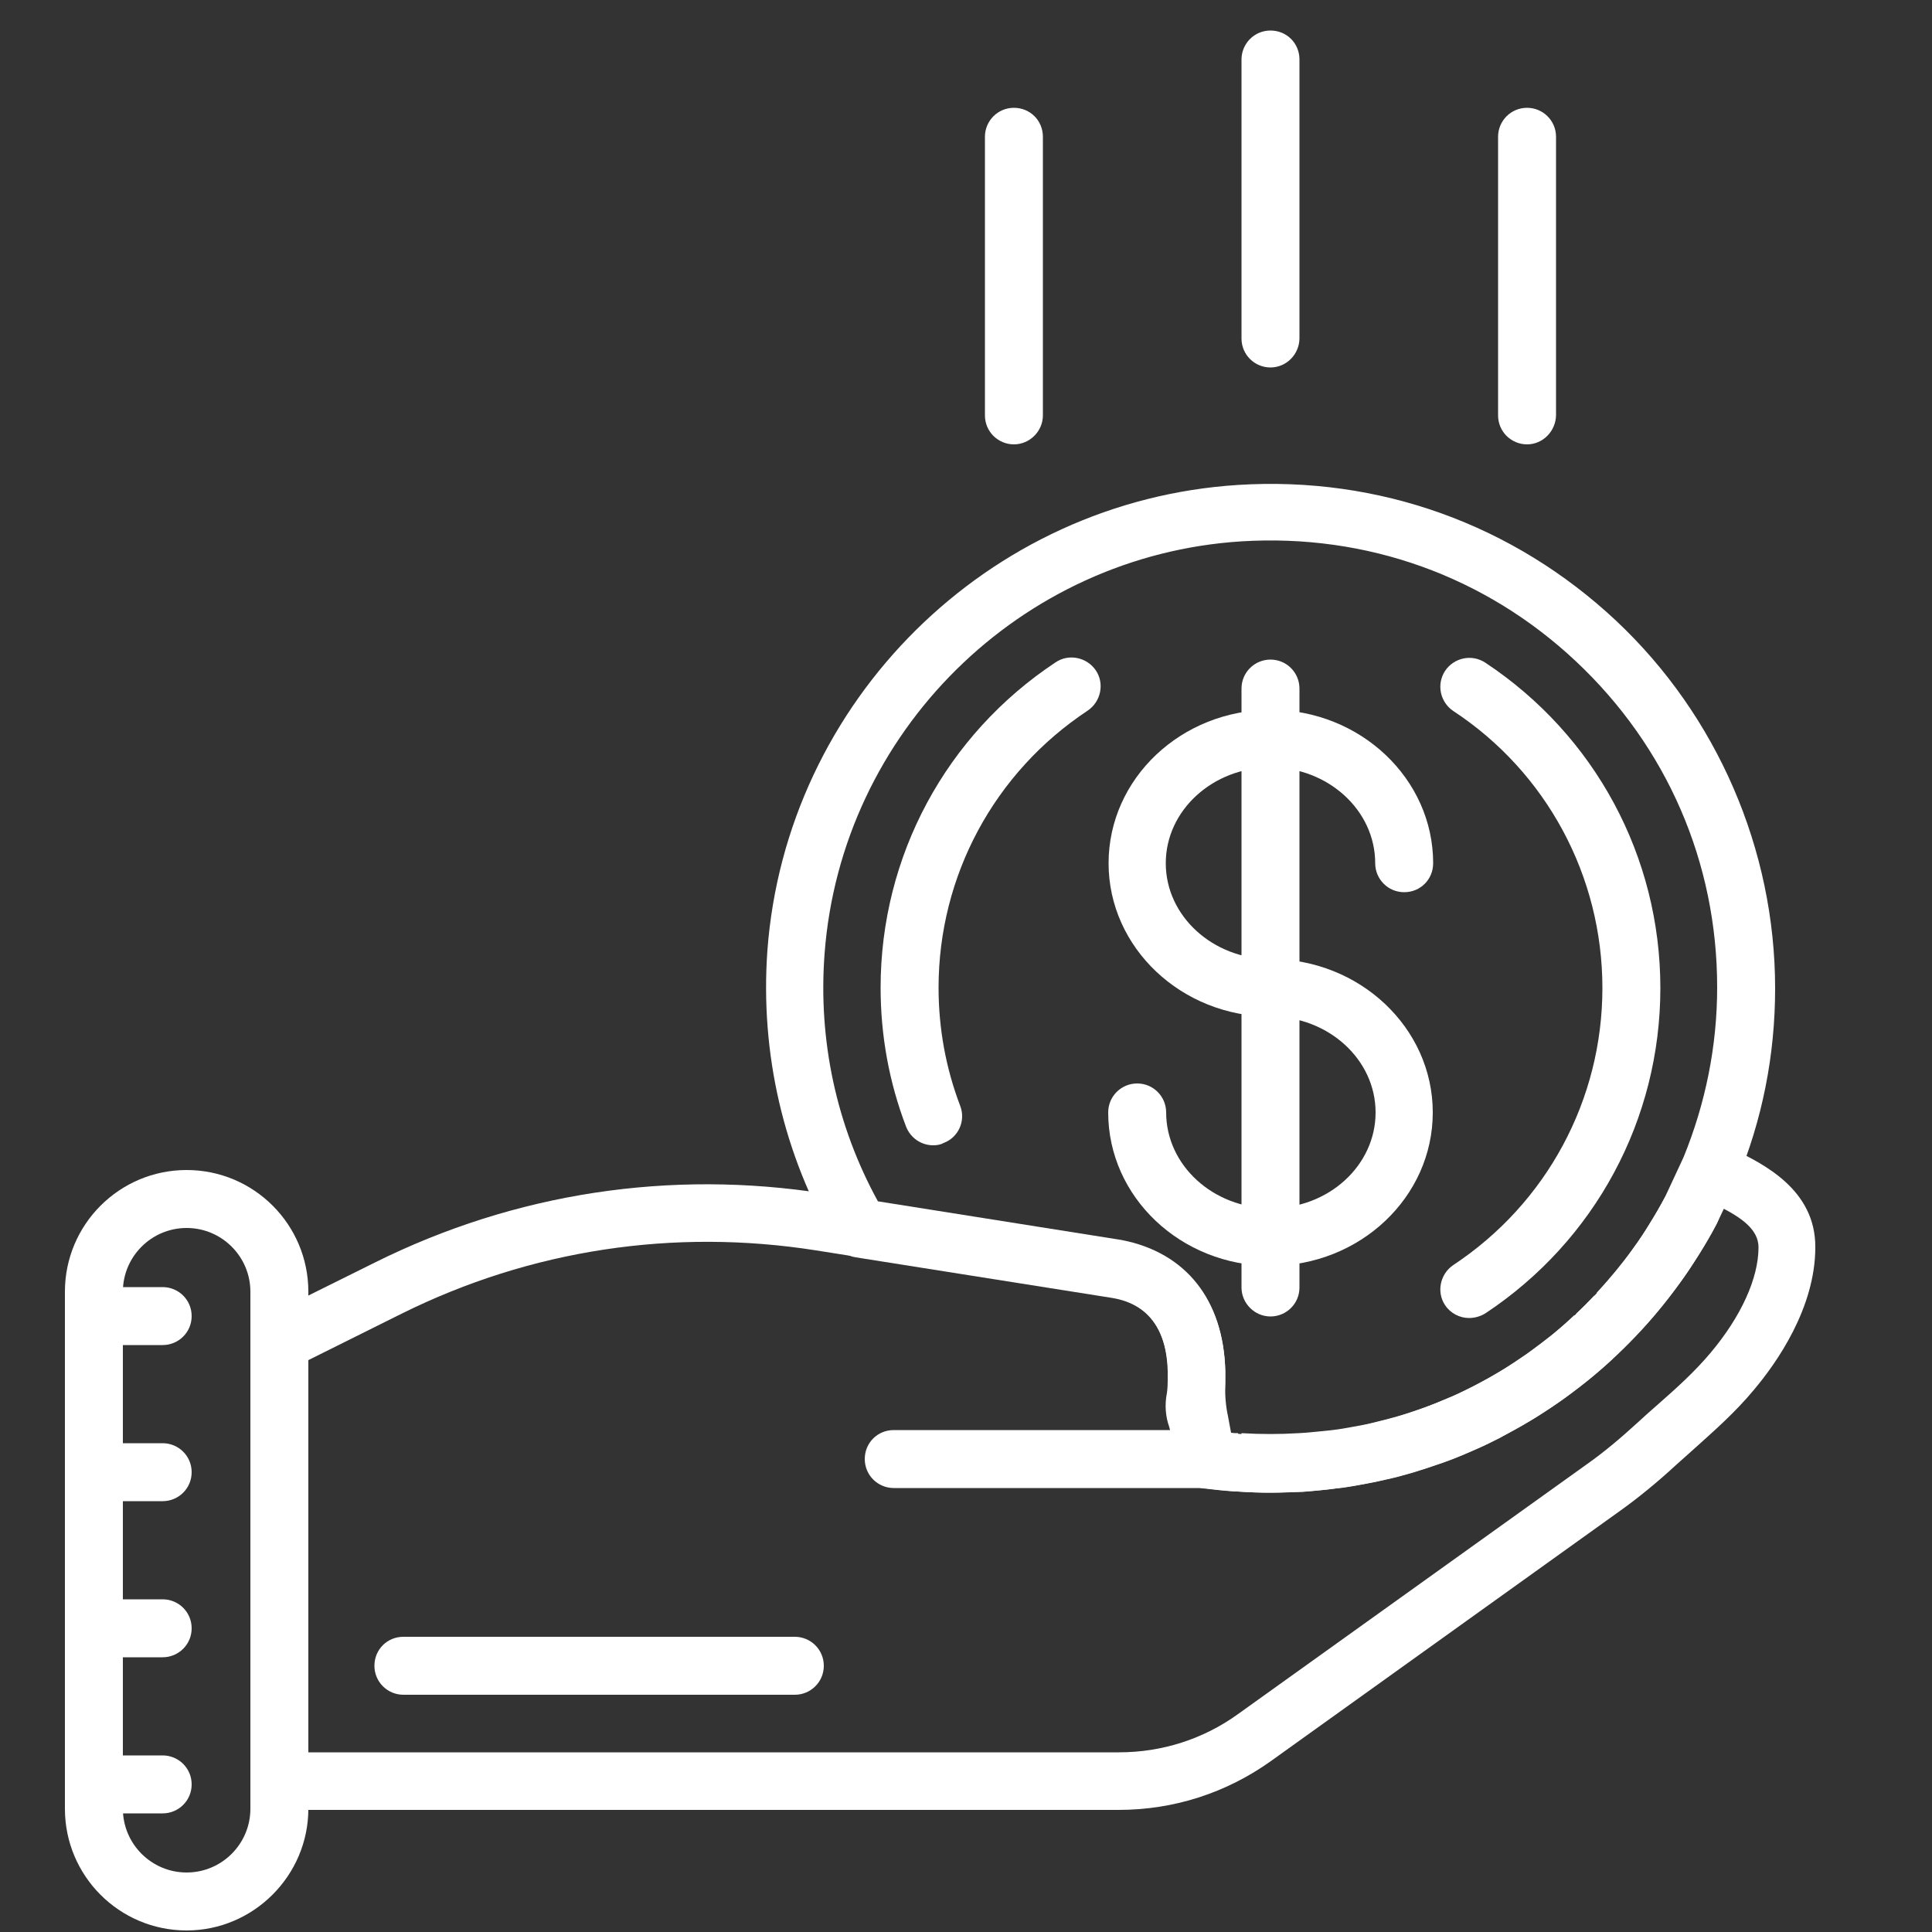 <?xml version="1.0" encoding="utf-8"?>
<!-- Generator: Adobe Illustrator 24.0.0, SVG Export Plug-In . SVG Version: 6.00 Build 0)  -->
<svg version="1.1" id="_1" xmlns="http://www.w3.org/2000/svg" xmlns:xlink="http://www.w3.org/1999/xlink" x="0px" y="0px"
	 viewBox="0 0 500 500" style="enable-background:new 0 0 500 500;" xml:space="preserve">
<rect x="0" y="0" width="500" height="500" fill="#333333" stroke="none"/>
<style type="text/css">
	.st0{fill:#FFFFFF;}
</style>
<g>
	<path class="st0" d="M48.3,499.6c-17.4,0-31.5-14.1-31.5-31.5V334.3c0-17.4,14.1-31.5,31.5-31.5c17.4,0,31.5,14.1,31.5,31.5v133.8
		C79.8,485.4,65.6,499.6,48.3,499.6z M48.3,317.8c-9.1,0-16.5,7.4-16.5,16.5v133.8c0,9.1,7.4,16.5,16.5,16.5
		c9.1,0,16.5-7.4,16.5-16.5V334.3C64.8,325.2,57.4,317.8,48.3,317.8z"/>
	<path class="st0" d="M328.8,327.6c23.2,0,42-17.8,42-39.7s-18.9-39.7-42-39.7c-14.9,0-27.1-11.1-27.1-24.8
		c0-13.7,12.2-24.8,27.1-24.8c14.9,0,27.1,11.1,27.1,24.8c0,4.1,3.3,7.5,7.5,7.5s7.5-3.3,7.5-7.5c0-21.9-18.9-39.7-42-39.7
		c-23.2,0-42,17.8-42,39.7c0,21.9,18.9,39.7,42,39.7c14.9,0,27.1,11.1,27.1,24.8s-12.1,24.8-27.1,24.8c-14.9,0-27.1-11.1-27.1-24.8
		c0-4.1-3.3-7.5-7.5-7.5c-4.1,0-7.5,3.3-7.5,7.5C286.8,309.8,305.6,327.6,328.8,327.6z"/>
	<path class="st0" d="M328.8,340.7c4.1,0,7.5-3.3,7.5-7.5v-155c0-4.1-3.3-7.5-7.5-7.5c-4.1,0-7.5,3.3-7.5,7.5v155
		C321.3,337.3,324.7,340.7,328.8,340.7z"/>
	<path class="st0" d="M241.5,296.4c-3,0-5.8-1.8-7-4.8c-4.4-11.5-6.6-23.6-6.6-36c0-34,16.9-65.4,45.3-84.2
		c3.4-2.3,8.1-1.3,10.4,2.1c2.3,3.4,1.3,8.1-2.1,10.4c-24.2,16-38.6,42.8-38.6,71.7c0,10.6,1.9,20.9,5.6,30.6
		c1.5,3.9-0.5,8.2-4.3,9.6C243.3,296.3,242.4,296.4,241.5,296.4z"/>
	<path class="st0" d="M380.2,341.1c-2.4,0-4.8-1.2-6.2-3.3c-2.3-3.4-1.3-8.1,2.1-10.4c24.2-16,38.6-42.8,38.6-71.7
		c0-28.9-14.4-55.8-38.6-71.7c-3.4-2.3-4.4-6.9-2.1-10.4c2.3-3.4,6.9-4.4,10.4-2.1c28.4,18.8,45.3,50.2,45.3,84.2
		c0,34-16.9,65.4-45.3,84.2C383.1,340.7,381.6,341.1,380.2,341.1z"/>
	<path class="st0" d="M289.5,468.4H72.3c-4.1,0-7.5-3.3-7.5-7.5V347.4c0-2.8,1.6-5.4,4.1-6.7l28.2-14c36.2-18,76.4-24.1,116.3-17.8
		l76.8,12.2c16.7,3.2,26.4,15.5,26.9,33.7l0,2.9c-0.1,3.4-0.5,5.6-0.5,5.9c0.1,0.3,0.2,1.4,0.3,1.7l1.4,5.6c3.5,0.3,7,0.5,10.4,0.5
		c42.8,0,82-23.5,102.1-61.4c1.1-2,3-3.4,5.1-3.8c-1.1-2.1-1.2-4.8,0.1-7.1c2-3.6,6.5-4.9,10.1-2.9c0.8,0.4,1.8,0.9,2.8,1.4
		c7.3,3.6,21,10.2,20.9,25.2c0,15.7-10,29.9-15.9,36.9c-4.9,5.9-10.3,10.6-15.4,15.2c-1.6,1.4-3.1,2.8-4.7,4.2
		c-5.1,4.7-9.9,8.6-14.8,12.1L329,455.7C317.4,464,303.8,468.4,289.5,468.4z M79.8,453.5h209.8c11.1,0,21.8-3.4,30.8-9.9l90.2-64.6
		c4.4-3.1,8.7-6.7,13.4-11c1.6-1.5,3.2-2.9,4.8-4.3c5-4.4,9.7-8.6,13.9-13.6c7.9-9.4,12.4-19.3,12.4-27.3c0-4.6-4.4-7.7-10.2-10.6
		c0.3,1.6,0.1,3.3-0.8,4.8c-22.8,42.8-66.9,69.3-115.3,69.3c-5.6,0-11.5-0.4-17.4-1.2c-3-0.4-5.5-2.6-6.2-5.6l-2.6-10.2
		c-1-2.8-1.2-5.8-0.6-8.8c0,0,0.2-1.3,0.2-3.2l0-2.4c-0.4-16.5-11.1-18.6-14.5-19.2l-76.5-12.1c-36.8-5.8-73.9-0.2-107.3,16.4
		l-24.1,12V453.5z"/>
	<path class="st0" d="M328.8,386.3c-2.8,0-5.6-0.1-8.4-0.3c0,0-0.7,0-0.7,0c-3-0.2-5.7-0.5-8.3-0.8c-3.2-0.4-5.7-2.8-6.3-5.9
		l-1.9-9.6c-0.8-3.8-1.1-7.8-0.9-12.1l0-2.5c-0.4-16.5-11.1-18.6-14.5-19.2l-66.3-10.5c-2.2-0.3-4.1-1.7-5.3-3.6
		c-13.4-22.9-19.5-49.1-17.6-75.8c4.8-64.6,57.1-116.4,121.8-120.5c36.5-2.3,71.2,10.2,97.8,35.1c26.2,24.6,41.2,59.3,41.2,95.2
		c0,17.2-3.3,34-9.9,49.8c-0.1,0.3-5.2,11.1-5.2,11.1c-1.5,2.9-3,5.4-4.5,7.8c-1.6,2.5-3,4.7-4.6,6.9l-0.6,0.8
		c-3.2,4.4-6.7,8.7-10.5,12.7c0,0-0.5,0.5-0.5,0.5c-2,2.1-3.7,3.8-5.6,5.6l-5.7-4.9l5.1,5.5c-2,1.9-4.1,3.7-6.3,5.5
		c-2.3,1.8-4.3,3.3-6.3,4.8l-1.3,0.9c-2.1,1.5-4.3,2.9-6.5,4.3c-2.5,1.5-4.8,2.8-7.2,4.1l-0.9,0.5c0,0-0.5,0.3-0.5,0.3
		c-2,1-3.9,2-6,2.9l-1.6,0.7c-2.5,1.1-4.9,2.1-7.5,3c0,0-0.5,0.2-0.6,0.2c-2.3,0.8-4.7,1.6-7,2.3l-2.5,0.7c-1.7,0.5-3.5,0.9-5.3,1.3
		l-2.3,0.5c-2.6,0.5-5.2,1-7.9,1.4l-1.9,0.2c-2.1,0.3-4.3,0.5-6.4,0.7l-2.3,0.2C334.3,386.1,331.6,386.3,328.8,386.3z M318.6,370.8
		c0.6,0.1,1.2,0.1,1.8,0.1l0.4,7.5l0.5-7.5c4.9,0.3,9.9,0.3,14.8,0l1.6-0.1c2.4-0.2,4.3-0.4,6.2-0.6l1.7-0.2c2.4-0.3,4.7-0.8,7-1.2
		l1.9-0.4c1.6-0.4,3.2-0.8,4.8-1.2l2.2-0.6c2.1-0.6,4.2-1.3,6.2-2c2.8-1,5-1.9,7.1-2.8l1-0.4c2.3-1,4-1.9,5.8-2.8l1.3-0.7
		c2.1-1.1,4.2-2.3,6.3-3.6c2.1-1.3,4-2.6,5.9-3.9l1.1-0.8c1.8-1.3,3.6-2.7,5.4-4.1c2.2-1.8,4-3.4,5.8-5.1l5.6,5l-5.1-5.4
		c1.6-1.5,3.2-3.1,4.7-4.7l6.1,4.4l-5.5-5.1c3.3-3.6,6.5-7.4,9.3-11.3c0,0,0.5-0.7,0.5-0.7c1.4-1.9,2.7-3.9,3.9-5.9
		c1.5-2.4,2.8-4.6,4-6.9l4.8-10.3c5.7-14,8.7-28.8,8.7-44c0-32.3-13-62.2-36.5-84.3c-23.5-22.1-54.2-33.1-86.6-31.1
		c-57.3,3.6-103.6,49.4-107.9,106.7c-1.7,22.5,3.1,44.6,13.8,64.1l63,10c16.7,3.2,26.4,15.5,26.9,33.7l0,2.9c0,0.3,0,0.6,0,0.9
		c-0.1,2.5,0.1,5.4,0.7,8.1L318.6,370.8z"/>
	<path class="st0" d="M312.4,385.1h-81.1c-4.1,0-7.5-3.3-7.5-7.5s3.3-7.5,7.5-7.5h81.1c4.1,0,7.5,3.3,7.5,7.5
		S316.5,385.1,312.4,385.1z"/>
	<path class="st0" d="M42.1,469.3H24.3c-4.1,0-7.5-3.3-7.5-7.5s3.3-7.5,7.5-7.5h17.8c4.1,0,7.5,3.3,7.5,7.5S46.2,469.3,42.1,469.3z"
		/>
	<path class="st0" d="M42.1,428.9H24.3c-4.1,0-7.5-3.3-7.5-7.5s3.3-7.5,7.5-7.5h17.8c4.1,0,7.5,3.3,7.5,7.5S46.2,428.9,42.1,428.9z"
		/>
	<path class="st0" d="M42.1,388.5H24.3c-4.1,0-7.5-3.3-7.5-7.5s3.3-7.5,7.5-7.5h17.8c4.1,0,7.5,3.3,7.5,7.5S46.2,388.5,42.1,388.5z"
		/>
	<path class="st0" d="M42.1,348.1H24.3c-4.1,0-7.5-3.3-7.5-7.5s3.3-7.5,7.5-7.5h17.8c4.1,0,7.5,3.3,7.5,7.5S46.2,348.1,42.1,348.1z"
		/>
	<path class="st0" d="M205.7,438.6H104.4c-4.1,0-7.5-3.3-7.5-7.5s3.3-7.5,7.5-7.5h101.3c4.1,0,7.5,3.3,7.5,7.5
		S209.8,438.6,205.7,438.6z"/>
	<path class="st0" d="M328.8,95.1c-4.1,0-7.5-3.3-7.5-7.5V15.4c0-4.1,3.3-7.5,7.5-7.5s7.5,3.3,7.5,7.5v72.1
		C336.3,91.7,332.9,95.1,328.8,95.1z"/>
	<path class="st0" d="M395.2,115c-4.1,0-7.5-3.3-7.5-7.5V35.4c0-4.1,3.3-7.5,7.5-7.5c4.1,0,7.5,3.3,7.5,7.5v72.1
		C402.6,111.6,399.3,115,395.2,115z"/>
	<path class="st0" d="M262.4,115c-4.1,0-7.5-3.3-7.5-7.5V35.4c0-4.1,3.3-7.5,7.5-7.5s7.5,3.3,7.5,7.5v72.1
		C269.9,111.6,266.5,115,262.4,115z"/>
</g>
</svg>
